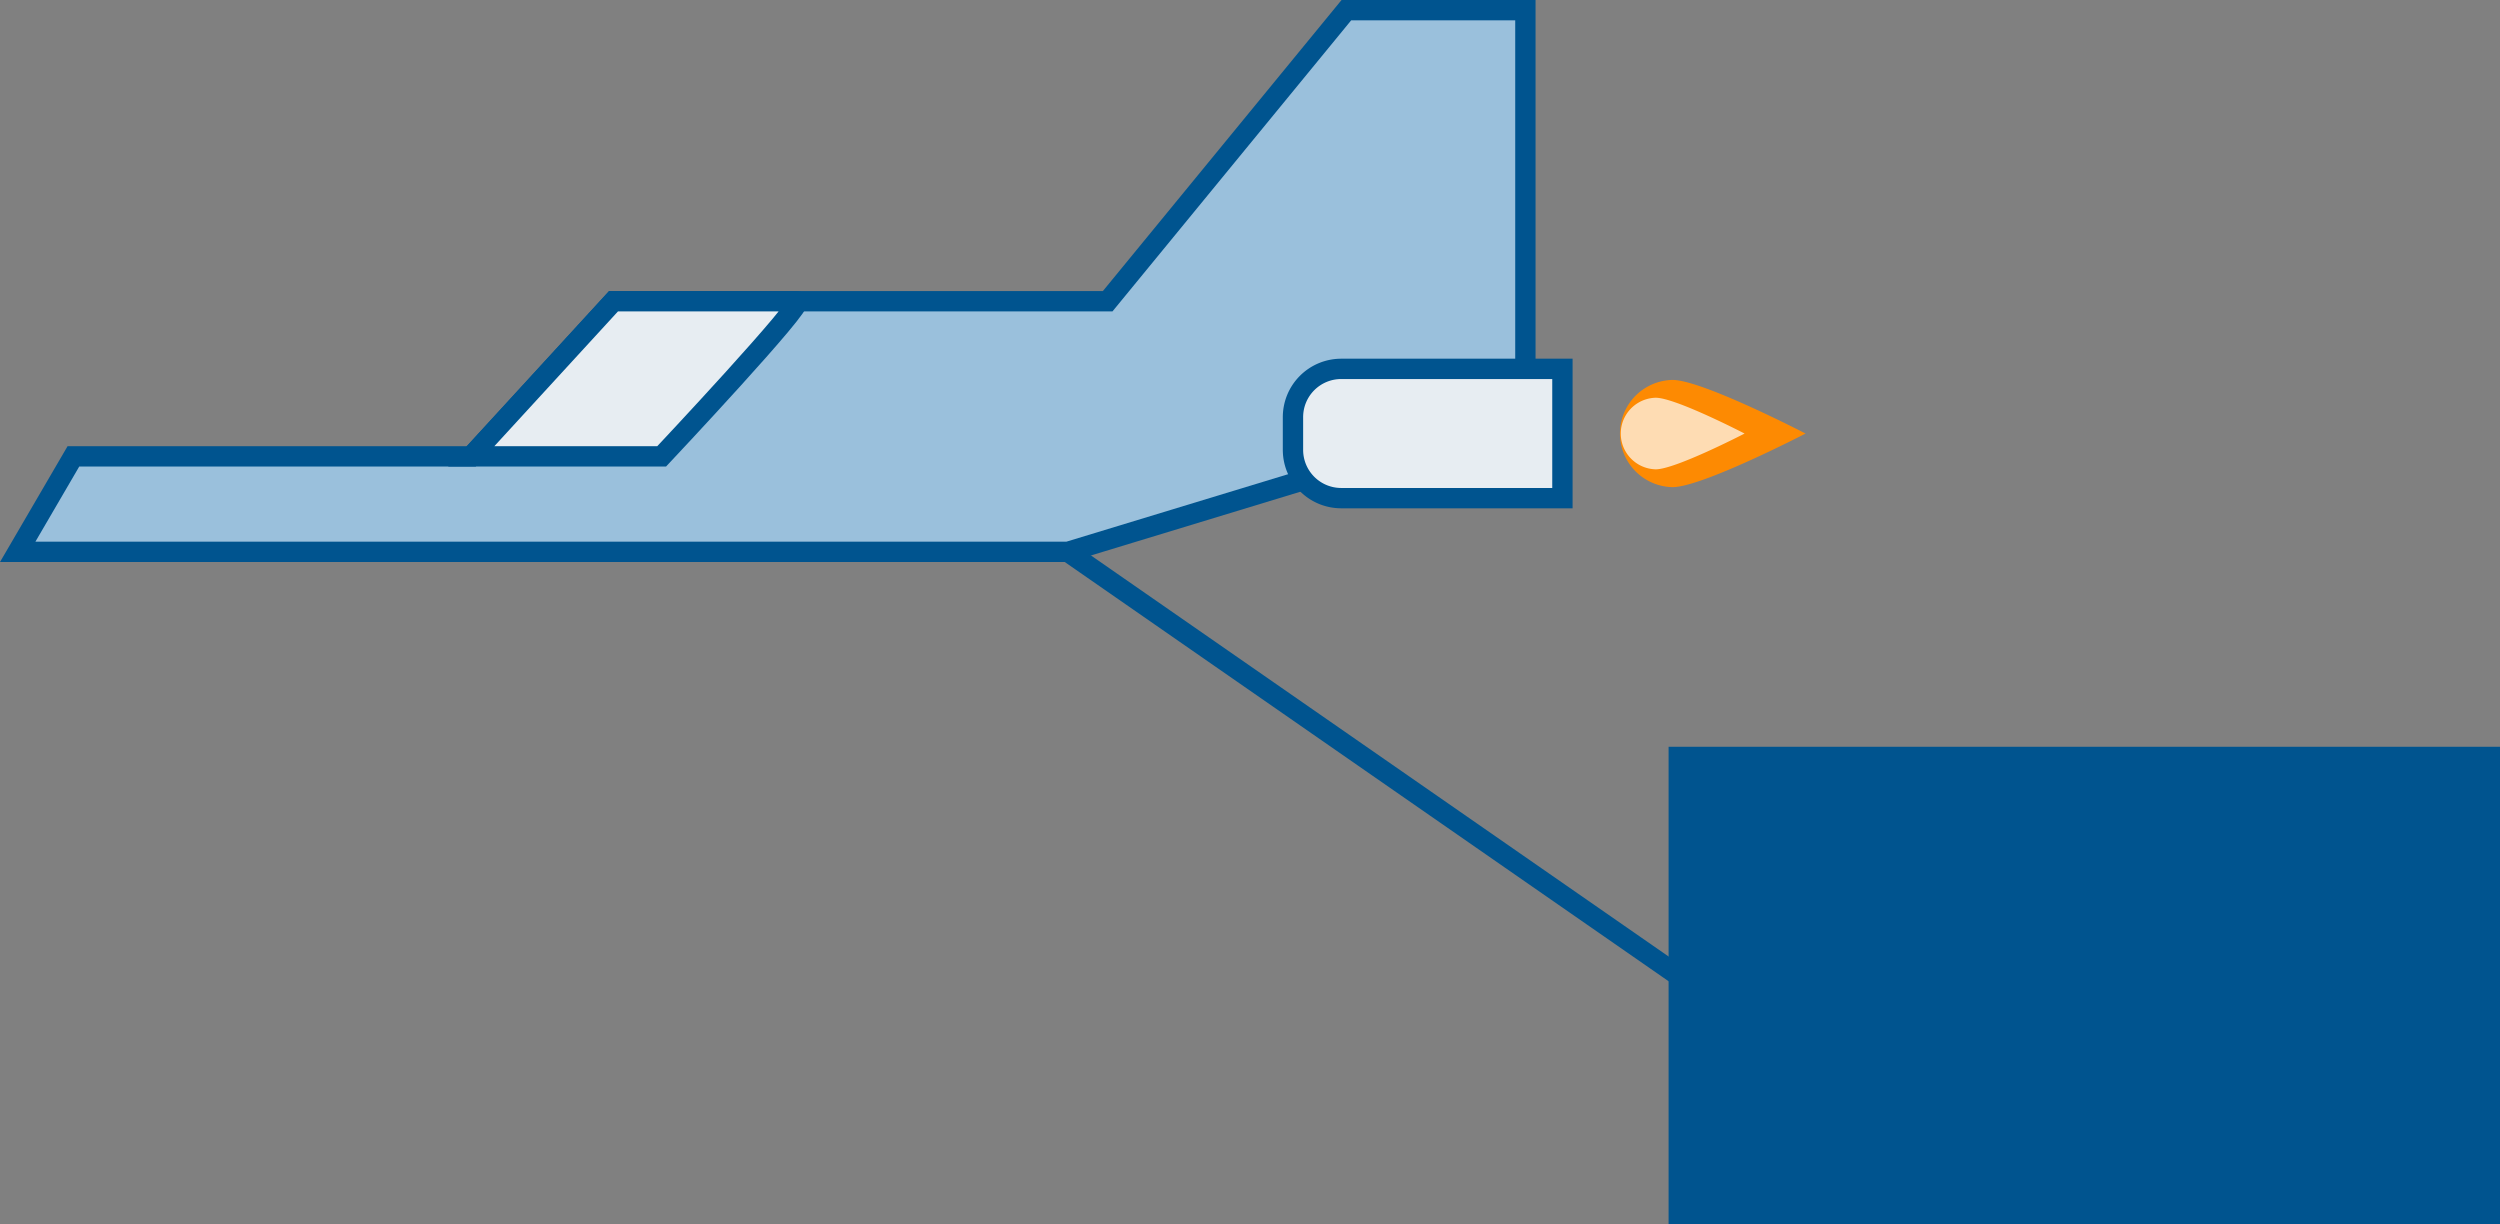 <?xml version="1.0" encoding="UTF-8"?> <svg xmlns="http://www.w3.org/2000/svg" width="122.957" height="60.206" viewBox="0 0 122.957 60.206"><rect x="0" y="0" width="122.957" height="60.206" fill="#808080" stroke="none"/> <defs> <style>.cls-1{fill:#9ac0dc;}.cls-1,.cls-3{stroke:#00548f;stroke-miterlimit:10;}.cls-2{fill:#00548f;}.cls-3{fill:#e7edf2;}.cls-4{fill:#fd8a02;}.cls-5{fill:#fedcb3;}</style> </defs> <title>ship-1</title> <g id="Layer_2" data-name="Layer 2"> <polygon class="cls-1" points="0.871 27.141 52.523 27.141 75.023 20.293 75.023 0.5 66.218 0.5 54.479 14.815 30.175 14.815 23.175 22.446 3.61 22.446 0.871 27.141"></polygon> <line class="cls-1" x1="52.523" y1="27.141" x2="83.24" y2="48.467"></line> <rect class="cls-2" x="82.066" y="36.728" width="40.891" height="23.478"></rect> <path class="cls-3" d="M65.965,18.142H76.844a0,0,0,0,1,0,0V24.5a0,0,0,0,1,0,0H65.965a2.373,2.373,0,0,1-2.373-2.373V20.515A2.373,2.373,0,0,1,65.965,18.142Z"></path> <path class="cls-4" d="M82.26,18.686c1.456,0,6.542,2.637,6.542,2.637s-5.086,2.636-6.542,2.636a2.637,2.637,0,0,1,0-5.273Z"></path> <path class="cls-5" d="M81.433,19.562c.973,0,4.37,1.761,4.37,1.761s-3.4,1.76-4.37,1.76a1.761,1.761,0,0,1,0-3.521Z"></path> <path class="cls-3" d="M23.175,22.446h9.367s7.173-7.631,6.652-7.631H30.175Z"></path> </g> </svg> 